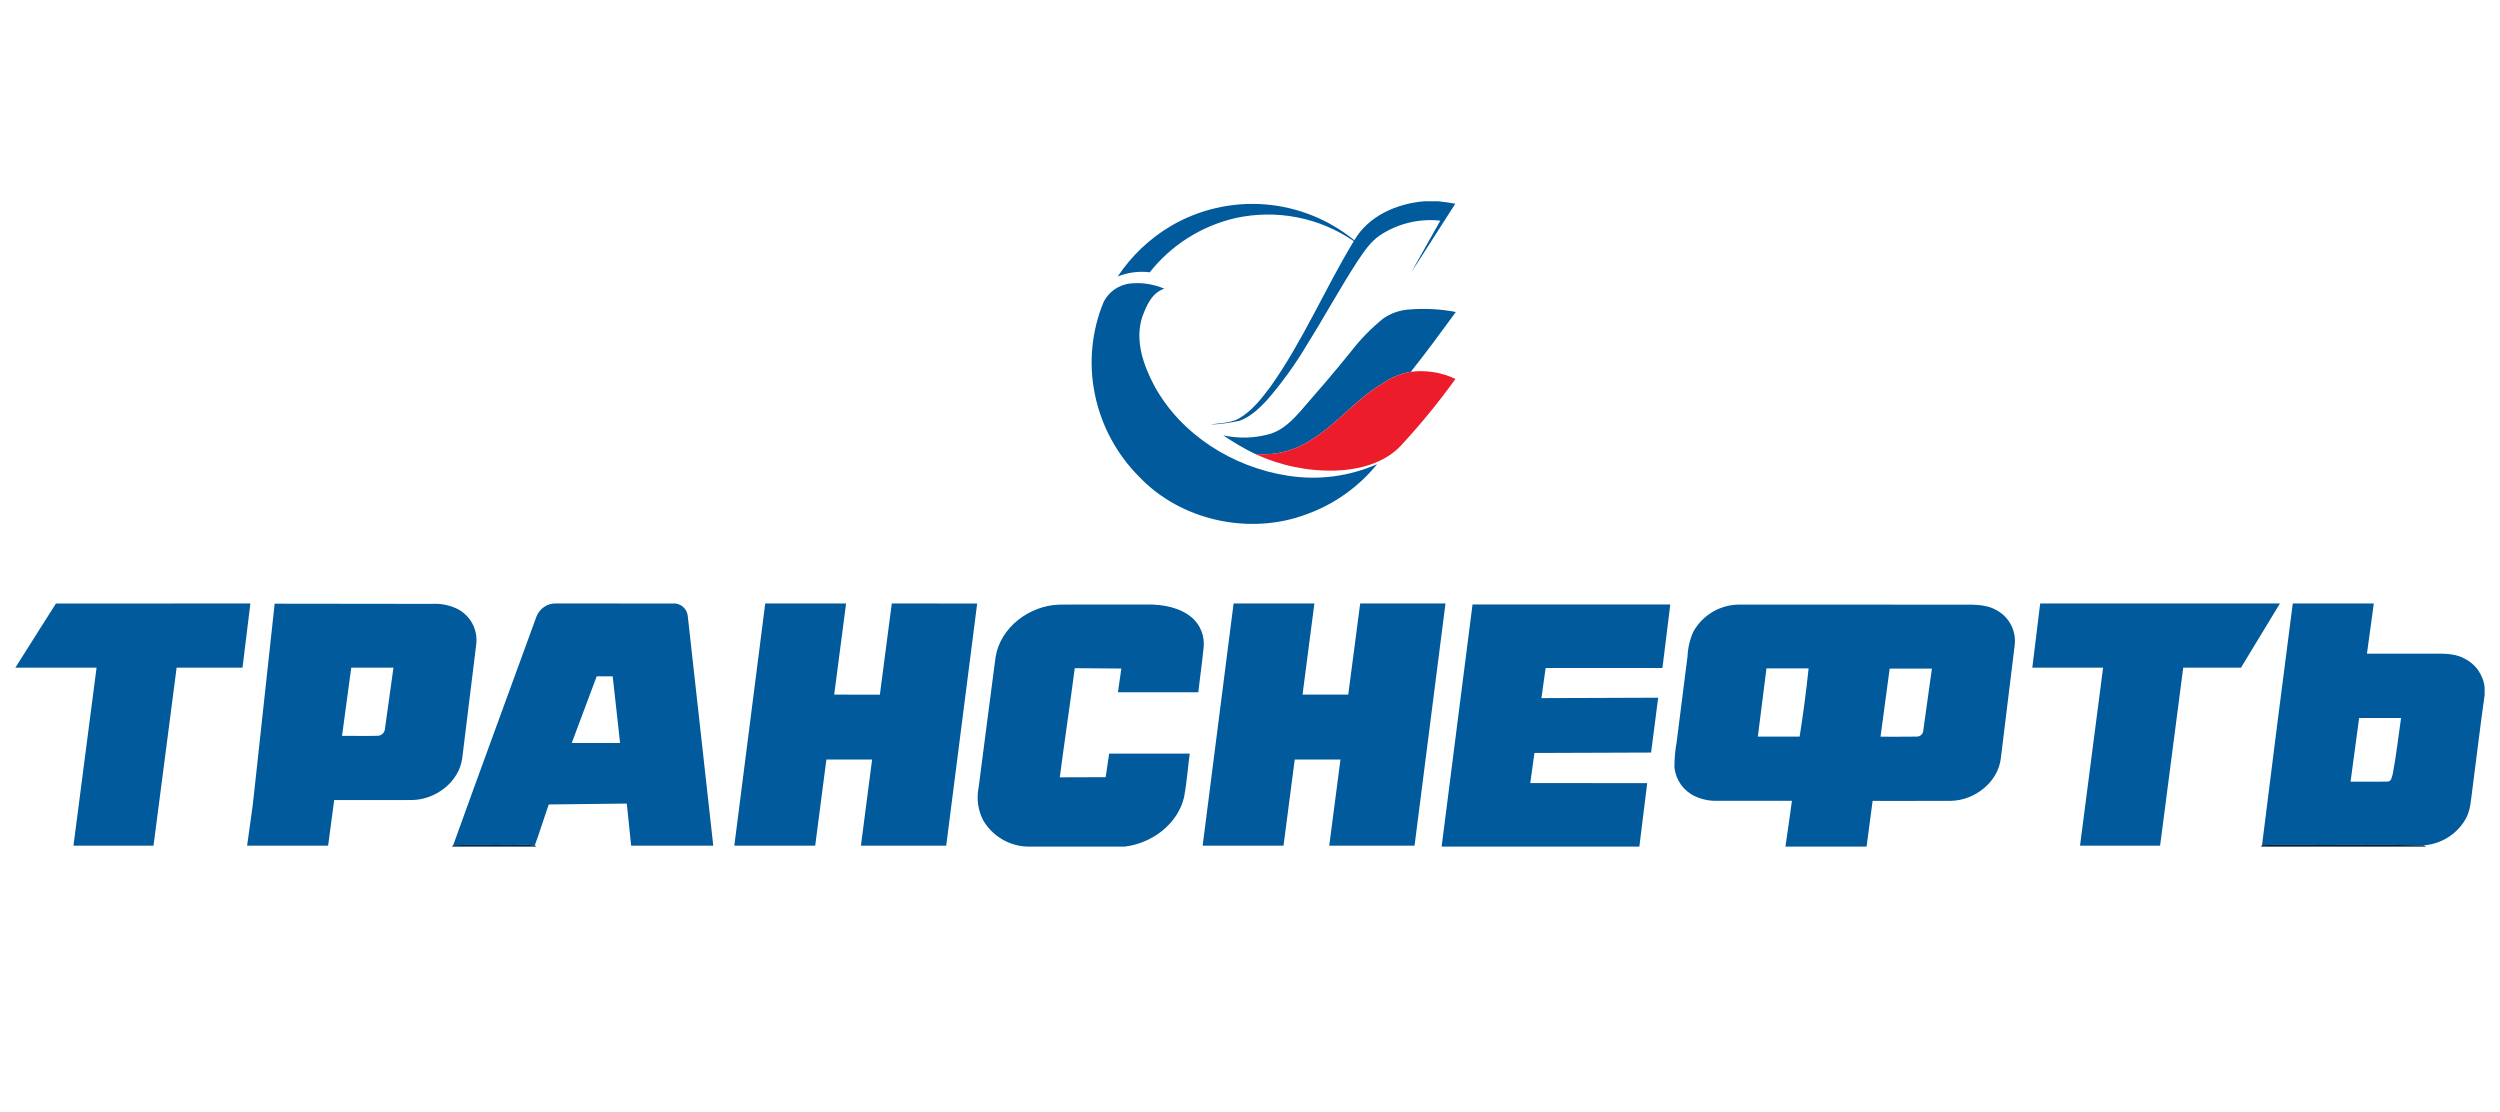 <svg fill="none" height="89" viewBox="0 0 200 89" width="200" xmlns="http://www.w3.org/2000/svg"><g clip-rule="evenodd" fill-rule="evenodd" stroke-width=".988"><path d="m113.918 16.103h1.152c.454.041.905.117 1.355.196-1.167 1.828-2.338 3.653-3.512 5.475.751-1.384 1.549-2.743 2.311-4.121-1.707-.187-3.424.233-4.852 1.187-.757.52-1.264 1.305-1.77 2.052-1.41 2.172-2.647 4.451-4.021 6.645-.946 1.599-2.036 3.109-3.255 4.511-.623.653-1.303 1.31-2.17 1.616-.767.168-1.547.271-2.331.307.753-.141 1.566-.105 2.26-.475 1.072-.61 1.841-1.612 2.568-2.584 2.59-3.652 4.335-7.806 6.65-11.622-1.371-.942-2.922-1.591-4.555-1.907-1.634-.316-3.315-.292-4.939.07-2.701.629-5.109 2.155-6.83 4.33-.868-.106-1.749.009-2.561.335 1.097-1.65 2.552-3.032 4.258-4.042 2.27-1.328 4.893-1.93 7.515-1.725 2.622.206 5.119 1.209 7.155 2.874 1.128-1.957 3.399-2.936 5.573-3.121zm-25.625 8.047c-.962 2.324-1.21 4.883-.713 7.348.505 2.515 1.741 4.826 3.553 6.642 3.339 3.518 8.833 4.704 13.357 3.013 2.226-.794 4.192-2.186 5.68-4.022-2.248.993-4.736 1.313-7.163.922-4.362-.672-8.519-3.269-10.659-7.185-.88-1.659-1.574-3.631-.971-5.501.329-.902.77-1.953 1.77-2.272-.87-.371-1.82-.514-2.76-.414-.442.056-.864.219-1.23.475-.365.256-.662.597-.866.994zm24.424.611c-.733.049-1.439.294-2.045.711-.968.781-1.841 1.673-2.6 2.658-1.304 1.63-2.679 3.202-4.045 4.779-.651.731-1.383 1.458-2.331 1.777-1.246.375-2.568.423-3.838.14.809.554 1.657 1.05 2.538 1.483 1.609.159 3.222-.252 4.559-1.16 2.058-1.274 3.565-3.255 5.658-4.479.672-.473 1.44-.789 2.251-.925 1.245-1.562 2.427-3.173 3.603-4.786-1.236-.238-2.498-.304-3.751-.198zm-108.243 23.521c5.185-.008 10.37-.009 15.556-.003-.211 1.711-.42 3.422-.629 5.135h-5.271c-.618 4.746-1.234 9.493-1.849 14.239-2.135.001-4.269.002-6.404.001.615-4.746 1.231-9.493 1.848-14.239-2.165-.004-4.329.003-6.494-.003 1.069-1.717 2.17-3.416 3.244-5.131zm17.498.013c-.548 5.028-1.094 10.057-1.638 15.087-.144 1.429-.378 2.847-.566 4.271 2.16.001 4.32.002 6.481.001.162-1.216.321-2.433.486-3.647 2.08-.004 4.16.008 6.24-.005 1.882-.029 3.762-1.446 4.007-3.367.374-3.032.752-6.062 1.117-9.095.071-.588-.046-1.183-.335-1.7-.289-.517-.735-.928-1.273-1.175-.609-.274-1.276-.396-1.942-.355-4.192-.007-8.384-.011-12.576-.015zm6.128 5.119c1.126.001 2.252-.002 3.377.001-.227 1.616-.452 3.232-.676 4.848-.002.158-.065.31-.177.422s-.263.176-.421.179c-.946.022-1.892.001-2.839.005.249-1.817.482-3.637.736-5.455zm14.814-4.08c.123-.328.348-.608.642-.798.294-.19.642-.281.991-.258 3.078.003 6.157-.005 9.235.004.147-.017.297-.005.439.036.142.041.275.11.391.204.115.093.211.209.281.339.07.131.114.274.128.422.684 6.124 1.364 12.248 2.04 18.371-2.189-.001-4.378-.002-6.569-.001-.117-1.122-.234-2.245-.349-3.367-2.081.018-4.163.051-6.245.071-.377 1.088-.719 2.189-1.113 3.271-.723-.074-1.451-.013-2.176-.032-1.451.015-2.903-.028-4.352.02 2.193-6.103 4.442-12.187 6.657-18.282zm4.821 4.771c-.665 1.778-1.33 3.556-1.995 5.334h3.866c-.194-1.778-.395-3.555-.59-5.332-.428-.001-.855-.002-1.281-.001zm13.482-5.828c2.157 0 4.313 0 6.469.002-.319 2.43-.636 4.86-.951 7.291 1.217.004 2.436-.001 3.655.003.324-2.431.635-4.863.953-7.295 2.277.003 4.553-.005 6.83.004-.831 6.457-1.657 12.914-2.477 19.372-2.274-.001-4.549-.001-6.823 0 .296-2.297.599-4.594.895-6.89h-3.658c-.299 2.297-.597 4.593-.895 6.889-2.156.001-4.313.001-6.47 0 .823-6.458 1.647-12.917 2.473-19.375zm37.471-.001c2.155.003 4.309.003 6.463.001-.312 2.431-.633 4.862-.948 7.293h3.657c.32-2.431.631-4.864.955-7.295 2.274.004 4.549 0 6.824.003-.826 6.458-1.65 12.916-2.476 19.375-2.274-.001-4.548-.002-6.824-.001.301-2.296.602-4.591.898-6.888-1.221-.001-2.441-.001-3.659 0-.297 2.296-.597 4.592-.897 6.889h-6.469c.826-6.46 1.651-12.919 2.476-19.378zm64.526.001c6.393.002 12.787.002 19.18.002-1.038 1.712-2.076 3.424-3.115 5.135-1.542 0-3.083-0-4.621-.002-.624 4.746-1.241 9.493-1.85 14.24-2.137.003-4.273.003-6.406.001.614-4.748 1.23-9.494 1.846-14.24h-5.663c.208-1.712.419-3.424.63-5.136zm20.208 0c-.831 6.444-1.664 12.888-2.46 19.337.972-.045 1.947-.005 2.922-.018 3.334.021 6.671-.041 10.005.032.685-.048 1.349-.264 1.934-.627.584-.363 1.07-.864 1.416-1.458.42-.727.435-1.59.551-2.399.329-2.515.625-5.035.98-7.546v-.598c-.052-.5-.233-.977-.523-1.387-.29-.41-.682-.738-1.136-.953-.871-.45-1.878-.358-2.824-.365-1.644.001-3.287.002-4.931.001.181-1.339.366-2.679.549-4.018zm4.623 14.256c.228-1.699.456-3.397.685-5.094h3.354c-.22 1.495-.378 3-.666 4.484-.068.226-.11.632-.432.602-.98.024-1.962 0-2.942.008zm-108.4-9.963c-.466 3.475-.897 6.956-1.356 10.433-.18.891-.05 1.817.367 2.625.36.612.867 1.125 1.476 1.492.609.367 1.299.575 2.009.607h7.852c2.157-.262 4.229-1.792 4.737-3.965.213-1.148.289-2.318.449-3.475-2.149-.001-4.298-.002-6.446-.001-.096.631-.191 1.262-.281 1.892-1.223.007-2.446-.005-3.669.008.38-2.913.819-5.818 1.197-8.731 1.242.015 2.485.017 3.728.028-.092.632-.184 1.265-.274 1.899 2.143 0 4.286-0 6.429-.001.133-1.195.309-2.385.427-3.581.047-.437-.01-.878-.166-1.288-.156-.41-.407-.778-.732-1.073-.973-.841-2.313-1.083-3.562-1.078-2.369.009-4.738-.013-7.106.011-2.356.074-4.699 1.807-5.078 4.201zm38.157-4.21c-.825 6.456-1.648 12.911-2.472 19.367h15.818c.209-1.692.419-3.385.628-5.078-3.12-.003-6.239-.003-9.357-.001.111-.803.222-1.607.337-2.41 3.11-.008 6.22-.03 9.331-.033.188-1.463.376-2.926.566-4.388-3.113.005-6.226.032-9.34.033.112-.803.224-1.607.337-2.411 3.115 0 6.229 0 9.344.001.211-1.694.421-3.387.628-5.08zm17.669 2.166c.374-.667.923-1.221 1.586-1.601.664-.38 1.419-.573 2.184-.557 5.796.003 11.591.004 17.385.004 1.045.015 2.17-.1 3.111.453.498.271.901.686 1.157 1.191.256.505.352 1.076.276 1.638-.362 2.993-.736 5.984-1.1 8.976-.207 1.936-2.079 3.392-3.97 3.437-2.097.014-4.194 0-6.291.005-.161 1.218-.325 2.436-.484 3.654h-6.492c.192-1.218.346-2.442.522-3.662-1.984-.001-3.968-.001-5.952.001-.616.022-1.229-.101-1.789-.357-.451-.208-.842-.529-1.132-.932-.29-.403-.472-.875-.527-1.369-.004-.684.055-1.367.177-2.04.288-2.282.578-4.564.868-6.847.03-.689.19-1.366.472-1.995zm5.156 8.402c1.115-.001 2.23 0 3.344-.001.287-1.812.526-3.631.718-5.456h-3.372c-.23 1.819-.46 3.638-.69 5.457zm9.814.008c.968-.008 1.936.013 2.906-.007.071-0.0.141-.015.207-.044.065-.028.123-.07.173-.122.048-.052.087-.113.112-.18.025-.067.036-.138.032-.209.229-1.629.452-3.258.682-4.887-1.127-.001-2.253-.001-3.378 0-.248 1.815-.493 3.631-.733 5.448z" fill="#005a9c"/><path d="m112.865 29.743c1.221-.154 2.46.045 3.573.572-1.35 1.874-2.815 3.662-4.386 5.355-1.332 1.405-3.337 1.906-5.213 1.977-2.221.062-4.427-.397-6.441-1.339 1.609.159 3.222-.252 4.559-1.16 2.058-1.274 3.565-3.256 5.658-4.479.672-.474 1.441-.789 2.251-.925z" fill="#ec1c2b"/><path d="m36.257 67.615c1.45-.047 2.901-.005 4.352-.02.724.018 1.453-.042 2.176.032l.119.1h-6.755z" fill="#002744"/><path d="m180.962 67.614c.972-.045 1.947-.005 2.922-.018 3.334.021 6.671-.041 10.005.032l.219.1h-13.232z" fill="#001c30"/></g></svg>